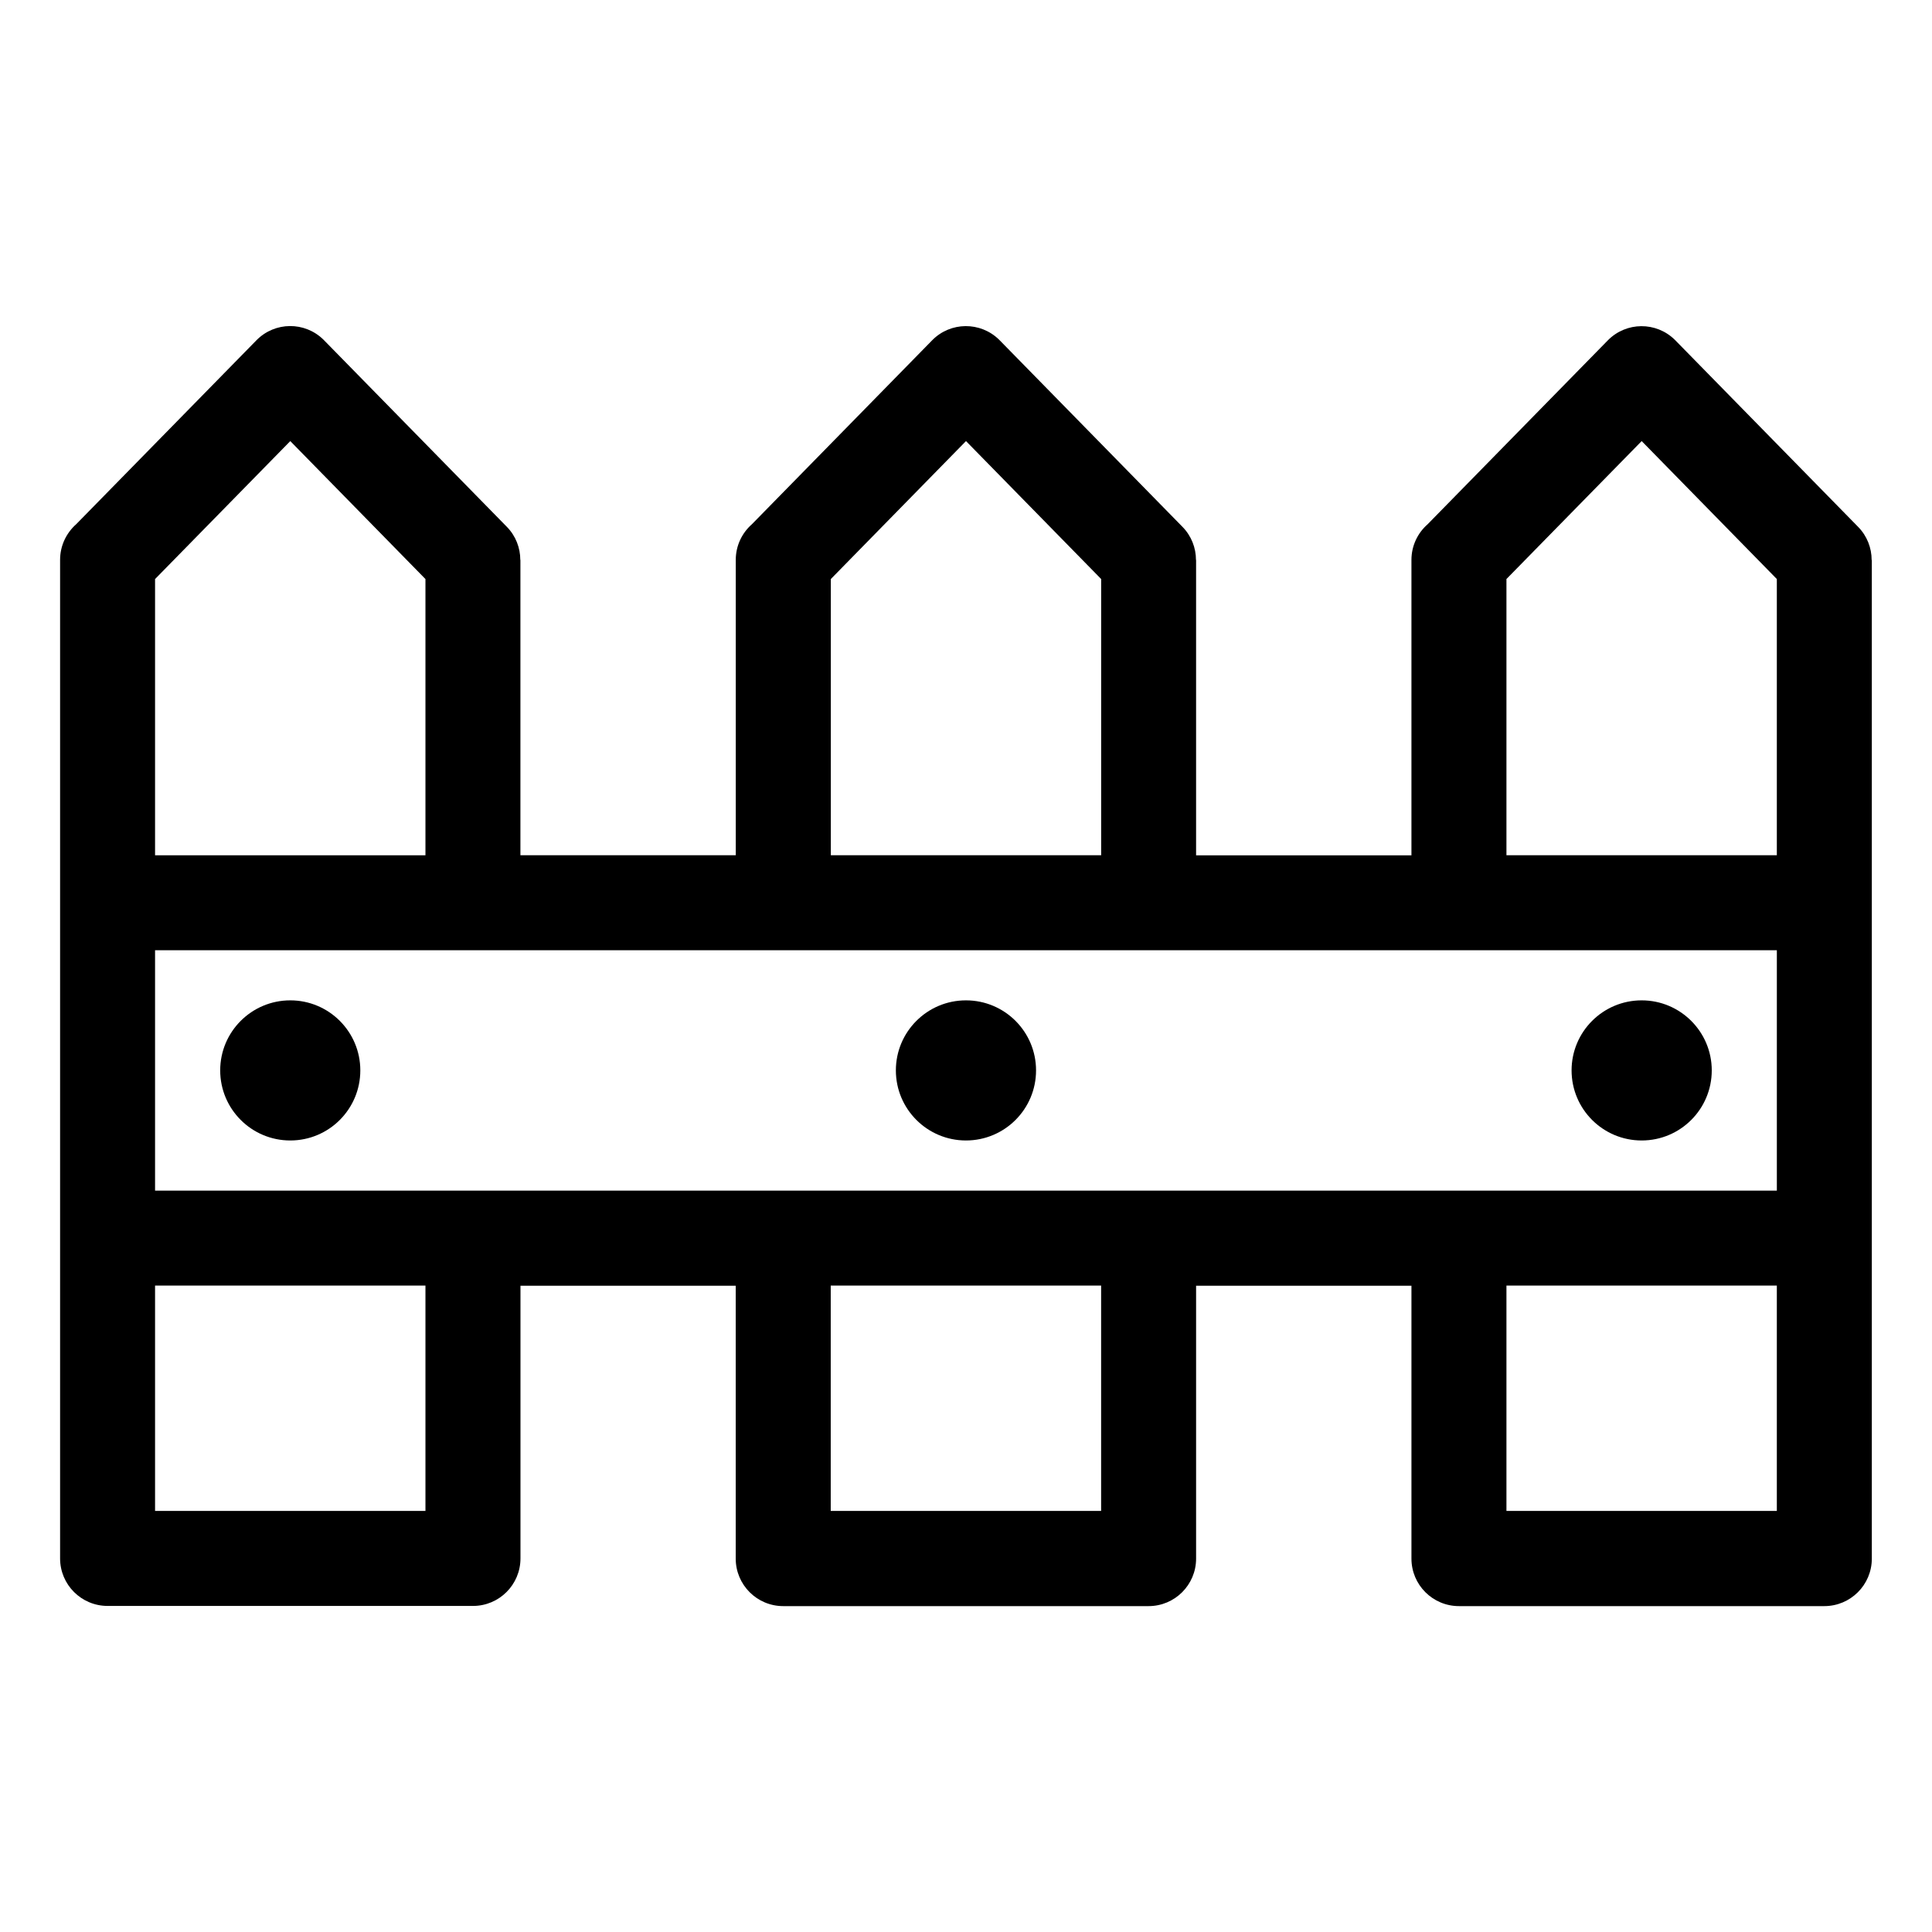 <?xml version="1.0" encoding="UTF-8"?>
<!-- Uploaded to: SVG Repo, www.svgrepo.com, Generator: SVG Repo Mixer Tools -->
<svg fill="#000000" width="800px" height="800px" version="1.1" viewBox="144 144 512 512" xmlns="http://www.w3.org/2000/svg">
 <path d="m281.93 484.69v72.309c0 6.953-5.637 12.59-12.574 12.59h-96.84c-6.953 0-12.59-5.637-12.59-12.59v-264.64c0-3.762 1.664-7.133 4.277-9.445l47.777-48.758c4.867-4.941 12.801-5.004 17.746-0.137l48.562 49.559c2.402 2.434 3.598 5.621 3.598 8.797h0.031v78.277h57.07v-78.277c0-3.762 1.648-7.133 4.277-9.445l47.777-48.758c4.852-4.941 12.801-5.004 17.746-0.137l48.562 49.559c2.402 2.434 3.598 5.621 3.598 8.797h0.031v78.277h57.07v-78.277c0-3.762 1.648-7.133 4.277-9.445l47.777-48.758c4.867-4.941 12.801-5.004 17.746-0.137l48.562 49.559c2.402 2.434 3.598 5.621 3.598 8.797h0.047v264.64c0 6.953-5.637 12.59-12.59 12.59h-96.824c-6.953 0-12.59-5.637-12.59-12.59v-72.309h-57.07v72.309c0 6.953-5.637 12.59-12.59 12.59h-96.824c-6.953 0-12.59-5.637-12.59-12.59v-72.309h-57.07zm297.13-75.586c10.246 0 18.574 8.312 18.574 18.559 0 10.262-8.312 18.574-18.574 18.574-10.262 0-18.574-8.312-18.574-18.574 0-10.246 8.312-18.559 18.574-18.559zm-179.07 0c10.262 0 18.574 8.312 18.574 18.559 0 10.262-8.312 18.574-18.574 18.574-10.246 0-18.574-8.312-18.574-18.574 0-10.246 8.312-18.559 18.574-18.559zm-179.06 0c10.246 0 18.559 8.312 18.559 18.559 0 10.262-8.312 18.574-18.559 18.574-10.262 0-18.574-8.312-18.574-18.574 0-10.246 8.312-18.559 18.574-18.559zm35.82-38.449v-73.199l-35.82-36.562-35.836 36.562v73.199zm-71.656 25.164v63.707h429.79v-63.707zm0 88.871v59.719h71.656v-59.719zm179.07-114.04h71.656v-73.199l-35.82-36.562-35.82 36.562v73.199zm179.06 0h71.656v-73.199l-35.82-36.562-35.836 36.562zm71.656 114.04h-71.656v59.719h71.656zm-179.07 0h-71.656v59.719h71.656z"/>
</svg>